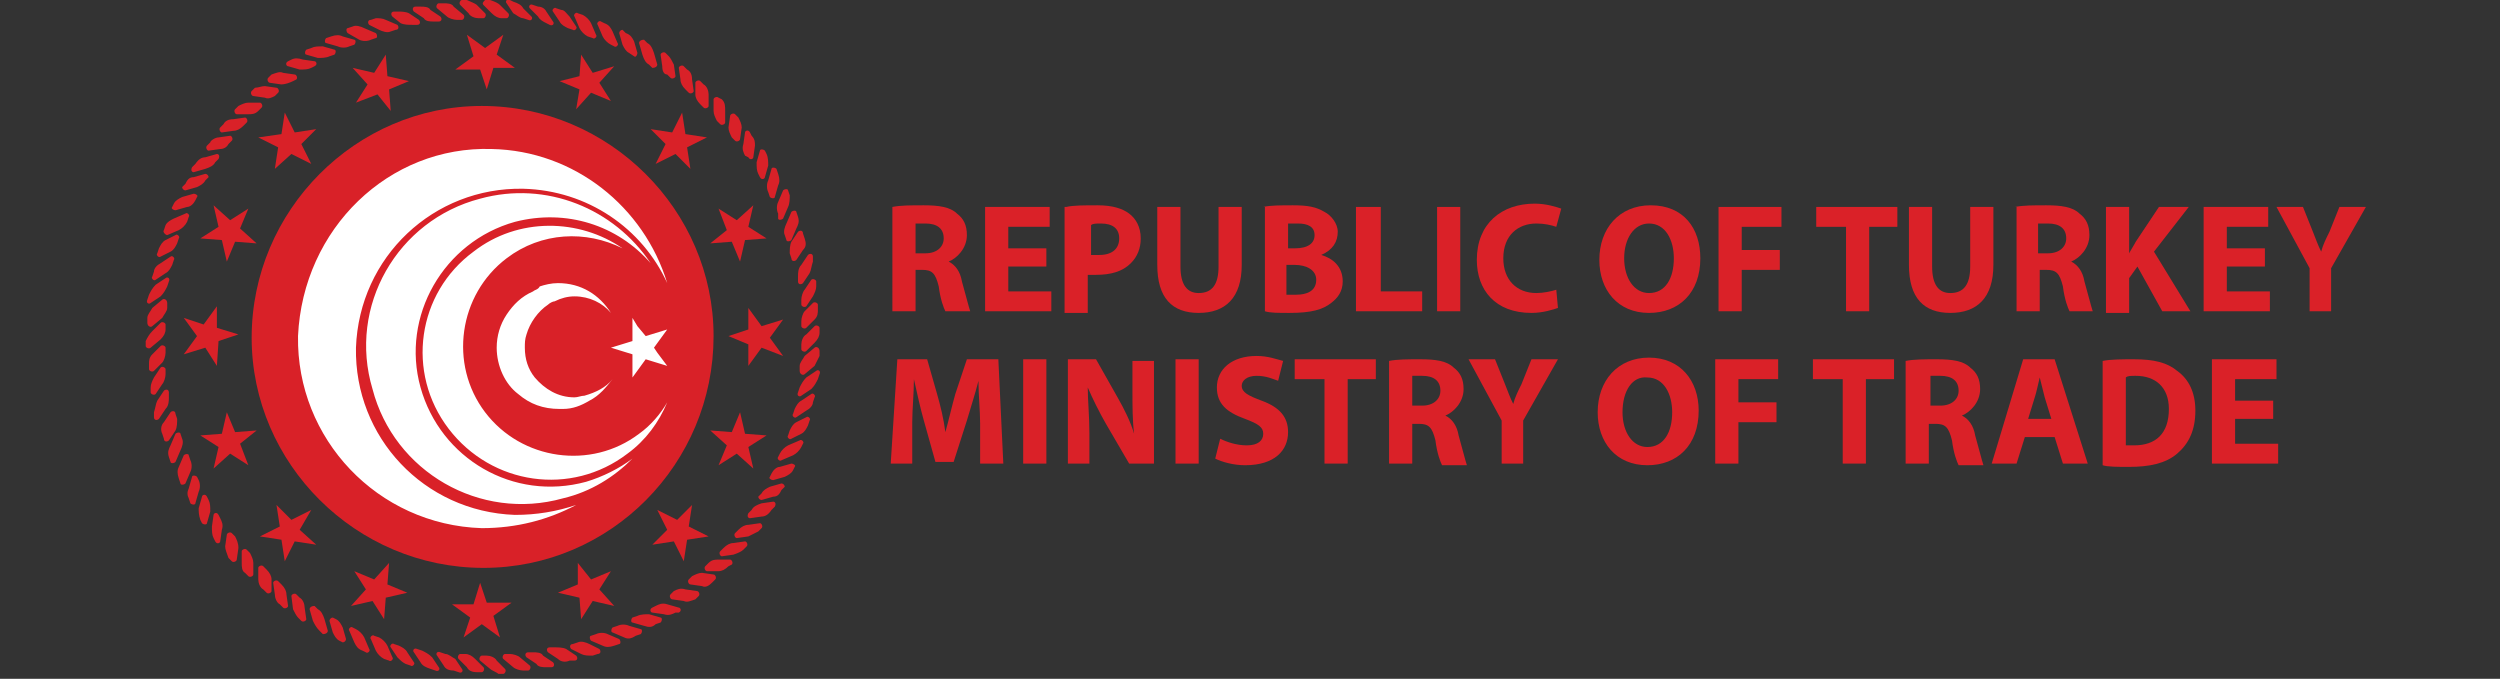 <?xml version="1.0" encoding="utf-8"?>
<!-- Generator: Adobe Illustrator 25.4.1, SVG Export Plug-In . SVG Version: 6.00 Build 0)  -->
<svg version="1.1" id="katman_1" xmlns="http://www.w3.org/2000/svg" xmlns:xlink="http://www.w3.org/1999/xlink" x="0px" y="0px"
	 viewBox="0 0 151 41" style="enable-background:new 0 0 151 41;" xml:space="preserve">
<rect x="0" y="0" width="151" height="41" fill="#333333" stroke="none"/>
<style type="text/css">
	.st0{fill:#DA2128;}
	.st1{fill:#D92128;}
	.st2{fill-rule:evenodd;clip-rule:evenodd;fill:#D92128;}
	.st3{fill-rule:evenodd;clip-rule:evenodd;fill:#FFFFFF;}
</style>
<g>
	<g>
		<path class="st0" d="M53.9,12.5c0.5-0.1,1.1-0.1,1.9-0.1c0.9,0,1.6,0.1,2,0.5c0.4,0.3,0.6,0.7,0.6,1.3c0,0.8-0.6,1.4-1.1,1.6v0
			c0.4,0.2,0.7,0.6,0.8,1.2c0.2,0.7,0.4,1.5,0.5,1.8h-1.5c-0.1-0.2-0.3-0.7-0.4-1.5c-0.2-0.8-0.4-1-1-1h-0.4v2.5h-1.4V12.5z
			 M55.3,15.3h0.6c0.7,0,1.1-0.4,1.1-0.9c0-0.6-0.4-0.9-1.1-0.9c-0.3,0-0.5,0-0.6,0V15.3z"/>
		<path class="st0" d="M63.2,16.1h-2.3v1.5h2.6v1.2h-4v-6.3h3.9v1.2h-2.5V15h2.3V16.1z"/>
		<path class="st0" d="M64.4,12.5c0.4-0.1,1.1-0.1,1.9-0.1c0.9,0,1.5,0.2,1.9,0.5c0.4,0.3,0.7,0.8,0.7,1.5c0,0.6-0.2,1.1-0.6,1.5
			c-0.5,0.5-1.2,0.7-2.1,0.7c-0.2,0-0.4,0-0.5,0v2.3h-1.4V12.5z M65.9,15.4c0.1,0,0.3,0,0.5,0c0.8,0,1.2-0.4,1.2-1
			c0-0.6-0.4-0.9-1.1-0.9c-0.3,0-0.5,0-0.6,0.1V15.4z"/>
		<path class="st0" d="M71.3,12.5v3.6c0,1.1,0.4,1.6,1.1,1.6c0.8,0,1.2-0.5,1.2-1.6v-3.6h1.4V16c0,2-1,2.9-2.6,2.9
			c-1.6,0-2.5-0.9-2.5-2.9v-3.5H71.3z"/>
		<path class="st0" d="M76.3,12.5c0.4-0.1,1.1-0.1,1.8-0.1c0.9,0,1.4,0.1,1.9,0.4c0.4,0.2,0.8,0.7,0.8,1.2c0,0.6-0.3,1.1-1,1.4v0
			c0.7,0.2,1.3,0.7,1.3,1.6c0,0.6-0.3,1-0.7,1.3c-0.5,0.4-1.2,0.6-2.5,0.6c-0.7,0-1.2,0-1.5-0.1V12.5z M77.7,15h0.5
			c0.8,0,1.2-0.3,1.2-0.8c0-0.5-0.4-0.7-1-0.7c-0.3,0-0.5,0-0.6,0V15z M77.7,17.8c0.1,0,0.3,0,0.6,0c0.6,0,1.2-0.2,1.2-0.9
			c0-0.6-0.6-0.9-1.3-0.9h-0.5V17.8z"/>
		<path class="st0" d="M82,12.5h1.4v5.1h2.5v1.2h-4V12.5z"/>
		<path class="st0" d="M88.2,12.5v6.3h-1.4v-6.3H88.2z"/>
		<path class="st0" d="M94.1,18.6c-0.3,0.1-0.9,0.3-1.6,0.3c-2.2,0-3.3-1.4-3.3-3.2c0-2.2,1.5-3.4,3.5-3.4c0.7,0,1.3,0.2,1.6,0.3
			l-0.3,1.1c-0.3-0.1-0.7-0.2-1.2-0.2c-1.1,0-2,0.7-2,2.1c0,1.3,0.8,2.1,2,2.1c0.4,0,0.9-0.1,1.2-0.2L94.1,18.6z"/>
		<path class="st0" d="M102.7,15.6c0,2.1-1.3,3.3-3.1,3.3c-1.9,0-3-1.4-3-3.2c0-1.9,1.2-3.3,3.1-3.3
			C101.7,12.4,102.7,13.8,102.7,15.6z M98.1,15.6c0,1.2,0.6,2.1,1.5,2.1c1,0,1.5-0.9,1.5-2.1c0-1.1-0.5-2.1-1.5-2.1
			C98.7,13.5,98.1,14.4,98.1,15.6z"/>
		<path class="st0" d="M103.7,12.5h3.9v1.2h-2.4v1.4h2.3v1.2h-2.3v2.5h-1.4V12.5z"/>
		<path class="st0" d="M111.4,13.7h-1.7v-1.2h4.9v1.2h-1.7v5.1h-1.4V13.7z"/>
		<path class="st0" d="M116.7,12.5v3.6c0,1.1,0.4,1.6,1.1,1.6c0.8,0,1.2-0.5,1.2-1.6v-3.6h1.4V16c0,2-1,2.9-2.6,2.9
			c-1.6,0-2.5-0.9-2.5-2.9v-3.5H116.7z"/>
		<path class="st0" d="M121.7,12.5c0.5-0.1,1.1-0.1,1.9-0.1c0.9,0,1.6,0.1,2,0.5c0.4,0.3,0.6,0.7,0.6,1.3c0,0.8-0.6,1.4-1.1,1.6v0
			c0.4,0.2,0.7,0.6,0.8,1.2c0.2,0.7,0.4,1.5,0.5,1.8H125c-0.1-0.2-0.3-0.7-0.4-1.5c-0.2-0.8-0.4-1-1-1h-0.4v2.5h-1.4V12.5z
			 M123.1,15.3h0.6c0.7,0,1.1-0.4,1.1-0.9c0-0.6-0.4-0.9-1.1-0.9c-0.3,0-0.5,0-0.6,0V15.3z"/>
		<path class="st0" d="M127.2,12.5h1.4v2.8h0c0.1-0.2,0.3-0.5,0.4-0.7l1.4-2.1h1.8l-2.1,2.7l2.2,3.6h-1.7l-1.5-2.7l-0.5,0.7v2.1
			h-1.4V12.5z"/>
		<path class="st0" d="M136.8,16.1h-2.3v1.5h2.6v1.2h-4v-6.3h3.9v1.2h-2.5V15h2.3V16.1z"/>
		<path class="st0" d="M139.5,18.8v-2.6l-2-3.7h1.6l0.6,1.5c0.2,0.5,0.3,0.8,0.5,1.2h0c0.1-0.4,0.3-0.8,0.5-1.2l0.6-1.5h1.6
			l-2.1,3.7v2.6H139.5z"/>
		<path class="st0" d="M59.2,25.6c0-0.8-0.1-1.7-0.1-2.6h0c-0.2,0.8-0.5,1.7-0.7,2.4l-0.8,2.5h-1.1l-0.7-2.5
			c-0.2-0.7-0.4-1.6-0.6-2.5h0c0,0.9-0.1,1.8-0.1,2.6L55.1,28h-1.3l0.4-6.3H56l0.6,2.1c0.2,0.7,0.4,1.5,0.5,2.3h0
			c0.2-0.7,0.4-1.6,0.6-2.3l0.7-2.1h1.9l0.3,6.3h-1.4L59.2,25.6z"/>
		<path class="st0" d="M63.2,21.7V28h-1.4v-6.3H63.2z"/>
		<path class="st0" d="M64.5,28v-6.3h1.7l1.3,2.3c0.4,0.7,0.8,1.5,1,2.2h0c-0.1-0.8-0.1-1.7-0.1-2.6v-1.8h1.3V28h-1.5l-1.4-2.4
			c-0.4-0.7-0.8-1.5-1.1-2.2l0,0c0,0.8,0.1,1.7,0.1,2.8V28H64.5z"/>
		<path class="st0" d="M72.4,21.7V28H71v-6.3H72.4z"/>
		<path class="st0" d="M73.7,26.5c0.4,0.2,1,0.4,1.6,0.4c0.7,0,1-0.3,1-0.7c0-0.4-0.3-0.6-1.1-0.9c-1.1-0.4-1.7-0.9-1.7-1.9
			c0-1.1,0.9-1.9,2.4-1.9c0.7,0,1.2,0.2,1.6,0.3L77.2,23c-0.3-0.1-0.7-0.3-1.3-0.3s-0.9,0.3-0.9,0.6c0,0.4,0.4,0.6,1.2,0.9
			c1.1,0.4,1.6,1,1.6,1.9c0,1.1-0.8,2-2.6,2c-0.7,0-1.4-0.2-1.8-0.4L73.7,26.5z"/>
		<path class="st0" d="M79.9,22.9h-1.7v-1.2h4.9v1.2h-1.7V28h-1.4V22.9z"/>
		<path class="st0" d="M83.9,21.8c0.5-0.1,1.1-0.1,1.9-0.1c0.9,0,1.6,0.1,2,0.5c0.4,0.3,0.6,0.7,0.6,1.3c0,0.8-0.6,1.4-1.1,1.6v0
			c0.4,0.2,0.7,0.6,0.8,1.2c0.2,0.7,0.4,1.5,0.5,1.8h-1.5c-0.1-0.2-0.3-0.7-0.4-1.5c-0.2-0.8-0.4-1-1-1h-0.4V28h-1.4V21.8z
			 M85.3,24.5h0.6c0.7,0,1.1-0.4,1.1-0.9c0-0.6-0.4-0.9-1.1-0.9c-0.3,0-0.5,0-0.6,0V24.5z"/>
		<path class="st0" d="M90.7,28v-2.6l-2-3.7h1.6l0.6,1.5c0.2,0.5,0.3,0.8,0.5,1.2h0c0.1-0.4,0.3-0.8,0.5-1.2l0.6-1.5h1.6l-2.1,3.7
			V28H90.7z"/>
		<path class="st0" d="M102.6,24.8c0,2.1-1.3,3.3-3.1,3.3c-1.9,0-3-1.4-3-3.2c0-1.9,1.2-3.3,3.1-3.3C101.5,21.6,102.6,23,102.6,24.8
			z M98,24.9c0,1.2,0.6,2.1,1.5,2.1c1,0,1.5-0.9,1.5-2.1c0-1.1-0.5-2.1-1.5-2.1C98.6,22.7,98,23.6,98,24.9z"/>
		<path class="st0" d="M103.5,21.7h3.9v1.2H105v1.4h2.3v1.2H105V28h-1.4V21.7z"/>
		<path class="st0" d="M111.2,22.9h-1.7v-1.2h4.9v1.2h-1.7V28h-1.4V22.9z"/>
		<path class="st0" d="M115.1,21.8c0.5-0.1,1.1-0.1,1.9-0.1c0.9,0,1.6,0.1,2,0.5c0.4,0.3,0.6,0.7,0.6,1.3c0,0.8-0.6,1.4-1.1,1.6v0
			c0.4,0.2,0.7,0.6,0.8,1.2c0.2,0.7,0.4,1.5,0.5,1.8h-1.5c-0.1-0.2-0.3-0.7-0.4-1.5c-0.2-0.8-0.4-1-1-1h-0.4V28h-1.4V21.8z
			 M116.6,24.5h0.6c0.7,0,1.1-0.4,1.1-0.9c0-0.6-0.4-0.9-1.1-0.9c-0.3,0-0.5,0-0.6,0V24.5z"/>
		<path class="st0" d="M122.3,26.4l-0.5,1.6h-1.5l1.9-6.3h1.9l2,6.3h-1.5l-0.5-1.6H122.3z M123.9,25.3l-0.4-1.3
			c-0.1-0.4-0.2-0.8-0.3-1.2h0c-0.1,0.4-0.2,0.9-0.3,1.2l-0.4,1.3H123.9z"/>
		<path class="st0" d="M127,21.8c0.5-0.1,1.2-0.1,1.9-0.1c1.2,0,2,0.2,2.6,0.7c0.7,0.5,1.1,1.3,1.1,2.4c0,1.2-0.4,2-1.1,2.6
			c-0.7,0.6-1.7,0.8-2.9,0.8c-0.7,0-1.3,0-1.6-0.1V21.8z M128.4,26.9c0.1,0,0.3,0,0.5,0c1.3,0,2.1-0.7,2.1-2.2c0-1.3-0.8-2-2-2
			c-0.3,0-0.5,0-0.6,0.1V26.9z"/>
		<path class="st0" d="M137.3,25.3h-2.3v1.5h2.6V28h-4v-6.3h3.9v1.2h-2.5v1.3h2.3V25.3z"/>
	</g>
	<g>
		<path class="st1" d="M27.4,0.4L28,0.9c0.1,0.1,0,0.3-0.1,0.3l-0.3,0c-0.2,0-0.5-0.1-0.6-0.2l-0.6-0.5c-0.1-0.1,0-0.3,0.1-0.3
			l0.3,0C27,0.2,27.3,0.2,27.4,0.4 M26,0.6L26.6,1c0.1,0.1,0.1,0.3-0.1,0.3l-0.3,0c-0.2,0-0.5,0-0.6-0.2L25,0.7
			c-0.1-0.1-0.1-0.3,0.1-0.3l0.3,0C25.6,0.4,25.9,0.4,26,0.6z M24.7,0.8l0.6,0.4c0.1,0.1,0.1,0.3-0.1,0.3l-0.3,0
			c-0.2,0-0.5,0-0.7-0.1L23.7,1c-0.1-0.1-0.1-0.3,0.1-0.3l0.3,0C24.2,0.7,24.5,0.7,24.7,0.8z M23.3,1.2L24,1.5
			c0.1,0.1,0.1,0.3-0.1,0.3l-0.3,0.1c-0.2,0.1-0.5,0-0.7-0.1l-0.6-0.3c-0.1-0.1-0.1-0.3,0.1-0.3l0.3-0.1C22.9,1.1,23.1,1.1,23.3,1.2
			z M22,1.7L22.7,2c0.1,0.1,0.1,0.3,0,0.3l-0.3,0.1c-0.2,0.1-0.5,0.1-0.7,0L21,2c-0.1-0.1-0.1-0.3,0-0.3l0.3-0.1
			C21.5,1.5,21.8,1.6,22,1.7z M20.7,2.2l0.7,0.2c0.1,0,0.1,0.2,0,0.3l-0.3,0.1c-0.2,0.1-0.5,0.1-0.7,0l-0.7-0.2
			c-0.1,0-0.1-0.2,0-0.3L20,2.2C20.3,2.1,20.5,2.1,20.7,2.2z M19.5,2.8L20.2,3c0.1,0,0.1,0.2,0,0.3l-0.3,0.1
			c-0.2,0.1-0.5,0.1-0.7,0.1l-0.7-0.2c-0.1,0-0.1-0.2,0-0.3l0.3-0.1C19,2.8,19.2,2.8,19.5,2.8z M18.3,3.6L19,3.7
			c0.1,0,0.2,0.2,0,0.3l-0.2,0.1c-0.2,0.1-0.4,0.1-0.7,0.1l-0.7-0.2c-0.1,0-0.2-0.2,0-0.3l0.2-0.1C17.8,3.5,18,3.5,18.3,3.6z
			 M17.1,4.4l0.7,0.1c0.1,0,0.2,0.2,0.1,0.3l-0.2,0.1C17.5,5,17.2,5.1,17,5.1L16.3,5c-0.1,0-0.2-0.2-0.1-0.3l0.2-0.2
			C16.7,4.4,16.9,4.3,17.1,4.4z M16,5.2l0.7,0.1c0.1,0,0.2,0.2,0.1,0.3l-0.2,0.2C16.4,5.9,16.2,6,16,5.9l-0.7-0.1
			c-0.1,0-0.2-0.2-0.1-0.3l0.2-0.2C15.6,5.3,15.8,5.2,16,5.2z M15,6.2l0.7,0c0.1,0,0.2,0.2,0.1,0.3l-0.2,0.2
			c-0.2,0.2-0.4,0.2-0.6,0.2h-0.7c-0.1,0-0.2-0.2-0.1-0.3l0.2-0.2C14.6,6.3,14.8,6.2,15,6.2z M14.1,7.2l0.7-0.1
			c0.1,0,0.2,0.2,0.1,0.3l-0.2,0.2c-0.2,0.2-0.4,0.3-0.6,0.3L13.4,8c-0.1,0-0.2-0.2-0.1-0.3l0.2-0.2C13.6,7.3,13.8,7.2,14.1,7.2z
			 M13.2,8.3l0.7-0.1c0.1,0,0.2,0.2,0.1,0.3l-0.2,0.2C13.7,8.9,13.5,9,13.3,9l-0.7,0.1c-0.1,0-0.2-0.2-0.1-0.3l0.2-0.2
			C12.7,8.5,13,8.3,13.2,8.3z M12.4,9.5l0.7-0.2c0.1,0,0.2,0.1,0.1,0.3l-0.2,0.2c-0.1,0.2-0.3,0.3-0.6,0.4l-0.7,0.2
			c-0.1,0-0.2-0.1-0.1-0.3l0.2-0.2C12,9.6,12.2,9.5,12.4,9.5z M11.7,10.7l0.7-0.2c0.1,0,0.2,0.1,0.2,0.2l-0.2,0.2
			c-0.1,0.2-0.3,0.3-0.5,0.4l-0.7,0.2c-0.1,0-0.2-0.1-0.2-0.2l0.2-0.2C11.3,10.9,11.4,10.7,11.7,10.7z M11,11.9l0.7-0.2
			c0.1,0,0.3,0.1,0.2,0.2l-0.1,0.2c-0.1,0.2-0.3,0.4-0.5,0.4l-0.7,0.2c-0.1,0-0.3-0.1-0.2-0.2l0.1-0.2C10.6,12.1,10.8,12,11,11.9z
			 M10.5,13.2l0.7-0.3c0.1-0.1,0.3,0.1,0.2,0.2l-0.1,0.3c-0.1,0.2-0.3,0.4-0.5,0.5l-0.7,0.3C10,14.2,9.8,14,9.9,13.9l0.1-0.3
			C10.1,13.4,10.3,13.3,10.5,13.2z M10,14.5l0.6-0.3c0.1-0.1,0.3,0.1,0.2,0.2l-0.1,0.3c-0.1,0.2-0.2,0.4-0.4,0.5l-0.6,0.3
			c-0.1,0.1-0.3-0.1-0.2-0.2L9.6,15C9.7,14.8,9.8,14.6,10,14.5z M9.7,15.9l0.6-0.4c0.1-0.1,0.3,0.1,0.2,0.2l-0.1,0.3
			c-0.1,0.2-0.2,0.4-0.4,0.5l-0.6,0.4c-0.1,0.1-0.3-0.1-0.2-0.2l0.1-0.3C9.3,16.2,9.5,16,9.7,15.9z M9.4,17.2l0.6-0.4
			c0.1-0.1,0.3,0,0.2,0.2l-0.1,0.3c-0.1,0.2-0.2,0.4-0.4,0.6l-0.6,0.4c-0.1,0.1-0.3,0-0.2-0.2L9,17.8C9.1,17.6,9.2,17.4,9.4,17.2z
			 M9.2,18.6l0.6-0.5c0.1-0.1,0.3,0,0.3,0.2l0,0.3c0,0.2-0.2,0.4-0.3,0.6l-0.6,0.5c-0.1,0.1-0.3,0-0.3-0.2l0-0.3
			C8.9,19,9.1,18.8,9.2,18.6z M9.2,20l0.5-0.5c0.1-0.1,0.3,0,0.3,0.1l0,0.3c0,0.2-0.1,0.4-0.3,0.6L9.1,21c-0.1,0.1-0.3,0-0.3-0.1
			l0-0.3C8.9,20.4,9,20.2,9.2,20z M9.2,21.4l0.5-0.5c0.1-0.1,0.3,0,0.3,0.1l0,0.3c0,0.2-0.1,0.5-0.2,0.6l-0.5,0.5
			c-0.1,0.1-0.3,0-0.3-0.1l0-0.3C9,21.8,9,21.6,9.2,21.4z M9.3,22.8l0.4-0.6c0.1-0.1,0.3,0,0.3,0.1l0,0.3c0,0.2-0.1,0.5-0.2,0.6
			l-0.4,0.6c-0.1,0.1-0.3,0-0.3-0.1l0-0.3C9.1,23.2,9.2,23,9.3,22.8z M9.5,24.2l0.4-0.6c0.1-0.1,0.3-0.1,0.3,0.1l0,0.3
			c0,0.2,0,0.5-0.2,0.7l-0.4,0.6c-0.1,0.1-0.3,0.1-0.3-0.1l0-0.3C9.4,24.6,9.4,24.4,9.5,24.2z M9.9,25.5l0.4-0.6
			c0.1-0.1,0.3-0.1,0.3,0.1l0.1,0.3c0,0.2,0,0.5-0.1,0.7l-0.4,0.6c-0.1,0.1-0.3,0.1-0.3-0.1l-0.1-0.3C9.7,26,9.7,25.7,9.9,25.5z
			 M10.3,26.9l0.3-0.7c0.1-0.1,0.3-0.1,0.3,0l0.1,0.3c0.1,0.2,0,0.5-0.1,0.7l-0.3,0.7c-0.1,0.1-0.3,0.1-0.3,0l-0.1-0.3
			C10.1,27.3,10.2,27.1,10.3,26.9z M10.8,28.2l0.3-0.7c0.1-0.1,0.3-0.1,0.3,0l0.1,0.3c0.1,0.2,0.1,0.5,0,0.7l-0.3,0.7
			c-0.1,0.1-0.3,0.1-0.3,0l-0.1-0.3C10.7,28.6,10.7,28.4,10.8,28.2z M11.4,29.5l0.2-0.7c0-0.1,0.2-0.1,0.3,0L12,29
			c0.1,0.2,0.1,0.5,0,0.7l-0.2,0.7c0,0.1-0.2,0.1-0.3,0l-0.1-0.3C11.3,29.9,11.3,29.7,11.4,29.5z M12,30.7l0.2-0.7
			c0-0.1,0.2-0.2,0.3,0l0.1,0.2c0.1,0.2,0.1,0.4,0.1,0.7l-0.2,0.7c0,0.1-0.2,0.1-0.3,0l-0.1-0.2C12,31.1,12,30.9,12,30.7z
			 M12.8,31.8l0.1-0.7c0-0.1,0.2-0.2,0.3,0l0.1,0.2c0.1,0.2,0.2,0.4,0.1,0.7l-0.1,0.7c0,0.1-0.2,0.2-0.3,0l-0.1-0.2
			C12.8,32.3,12.8,32.1,12.8,31.8z M13.6,33l0.1-0.7c0-0.1,0.2-0.2,0.3-0.1l0.2,0.2c0.1,0.2,0.2,0.4,0.2,0.7l-0.1,0.7
			c0,0.1-0.2,0.2-0.3,0.1l-0.2-0.2C13.7,33.4,13.6,33.2,13.6,33z M14.6,34l0-0.7c0-0.1,0.2-0.2,0.3-0.1l0.2,0.2
			c0.1,0.2,0.2,0.4,0.2,0.6l0,0.7c0,0.1-0.2,0.2-0.3,0.1l-0.2-0.2C14.6,34.5,14.6,34.2,14.6,34z M15.6,35l0-0.7
			c0-0.1,0.2-0.2,0.3-0.1l0.2,0.2c0.2,0.2,0.3,0.4,0.3,0.6l0,0.7c0,0.1-0.2,0.2-0.3,0.1l-0.2-0.2C15.7,35.5,15.6,35.2,15.6,35z
			 M16.6,35.9l-0.1-0.7c0-0.1,0.2-0.2,0.3-0.1l0.2,0.2c0.2,0.2,0.3,0.4,0.3,0.6l0.1,0.7c0,0.1-0.2,0.2-0.3,0.1l-0.2-0.2
			C16.7,36.4,16.6,36.1,16.6,35.9z M17.7,36.8L17.6,36c0-0.1,0.2-0.2,0.3-0.1l0.2,0.2c0.2,0.1,0.3,0.4,0.3,0.6l0.1,0.7
			c0,0.1-0.2,0.2-0.3,0.1l-0.2-0.2C17.9,37.2,17.8,37,17.7,36.8z M18.9,37.5l-0.2-0.7c0-0.1,0.1-0.2,0.3-0.2l0.2,0.2
			c0.2,0.1,0.3,0.3,0.4,0.6l0.2,0.7c0,0.1-0.1,0.2-0.3,0.2l-0.2-0.2C19.1,37.9,19,37.7,18.9,37.5z M20.1,38.2l-0.2-0.7
			c0-0.1,0.1-0.2,0.2-0.2l0.2,0.1c0.2,0.1,0.3,0.3,0.4,0.5l0.2,0.7c0,0.1-0.1,0.2-0.2,0.2l-0.2-0.1C20.3,38.6,20.2,38.4,20.1,38.2z
			 M21.4,38.8l-0.3-0.7c-0.1-0.1,0.1-0.3,0.2-0.2l0.2,0.1c0.2,0.1,0.4,0.3,0.5,0.5l0.3,0.7c0.1,0.1-0.1,0.3-0.2,0.2l-0.2-0.1
			C21.6,39.2,21.5,39,21.4,38.8z M22.7,39.3l-0.3-0.7c-0.1-0.1,0.1-0.3,0.2-0.2l0.3,0.1c0.2,0.1,0.4,0.3,0.5,0.5l0.3,0.7
			c0.1,0.1-0.1,0.3-0.2,0.2l-0.3-0.1C23,39.7,22.8,39.5,22.7,39.3z M24,39.7l-0.4-0.6c-0.1-0.1,0.1-0.3,0.2-0.2l0.3,0.1
			c0.2,0.1,0.4,0.2,0.5,0.4L25,40c0.1,0.1-0.1,0.3-0.2,0.2l-0.3-0.1C24.3,40,24.2,39.9,24,39.7z M25.4,40L25,39.4
			c-0.1-0.1,0-0.3,0.2-0.2l0.3,0.1c0.2,0.1,0.4,0.2,0.6,0.4l0.4,0.6c0.1,0.1,0,0.3-0.2,0.2l-0.3-0.1C25.7,40.3,25.5,40.2,25.4,40z
			 M26.8,40.2l-0.4-0.6c-0.1-0.1,0-0.3,0.2-0.2l0.3,0.1c0.2,0,0.4,0.2,0.6,0.3l0.4,0.6c0.1,0.1,0,0.3-0.2,0.2l-0.3-0.1
			C27.1,40.5,26.9,40.4,26.8,40.2z M28.2,40.3l-0.5-0.5c-0.1-0.1,0-0.3,0.1-0.3l0.3,0c0.2,0,0.4,0.1,0.6,0.3l0.5,0.5
			c0.1,0.1,0,0.3-0.1,0.3l-0.3,0C28.5,40.6,28.3,40.5,28.2,40.3z M29.6,40.4L29,39.9c-0.1-0.1,0-0.3,0.1-0.3l0.3,0
			c0.2,0,0.5,0.1,0.6,0.3l0.5,0.5c0.1,0.1,0,0.3-0.1,0.3l-0.3,0C30,40.6,29.7,40.5,29.6,40.4z M31,40.3l-0.6-0.5
			c-0.1-0.1,0-0.3,0.1-0.3l0.3,0c0.2,0,0.5,0.1,0.6,0.2l0.6,0.5c0.1,0.1,0,0.3-0.1,0.3l-0.3,0C31.4,40.5,31.1,40.4,31,40.3z
			 M32.4,40.1l-0.6-0.4c-0.1-0.1-0.1-0.3,0.1-0.3l0.3,0c0.2,0,0.5,0,0.6,0.2l0.6,0.4c0.1,0.1,0.1,0.3-0.1,0.3l-0.3,0
			C32.8,40.3,32.5,40.3,32.4,40.1z M33.7,39.8l-0.6-0.4c-0.1-0.1-0.1-0.3,0.1-0.3l0.3,0c0.2,0,0.5,0,0.7,0.1l0.6,0.4
			c0.1,0.1,0.1,0.3-0.1,0.3l-0.3,0C34.2,40,33.9,40,33.7,39.8z M35.1,39.5l-0.6-0.3c-0.1-0.1-0.1-0.3,0.1-0.3l0.3-0.1
			c0.2-0.1,0.5,0,0.7,0.1l0.6,0.3c0.1,0.1,0.1,0.3-0.1,0.3l-0.3,0.1C35.5,39.6,35.3,39.6,35.1,39.5z M36.4,39l-0.7-0.3
			c-0.1-0.1-0.1-0.3,0-0.3l0.3-0.1c0.2-0.1,0.5-0.1,0.7,0l0.7,0.3c0.1,0.1,0.1,0.3,0,0.3l-0.3,0.1C36.8,39.1,36.6,39.1,36.4,39z
			 M37.7,38.5L37,38.2c-0.1,0-0.1-0.2,0-0.3l0.3-0.1c0.2-0.1,0.5-0.1,0.7,0l0.7,0.2c0.1,0,0.1,0.2,0,0.3l-0.3,0.1
			C38.1,38.6,37.9,38.6,37.7,38.5z M38.9,37.8l-0.7-0.2c-0.1,0-0.1-0.2,0-0.3l0.3-0.1c0.2-0.1,0.5-0.1,0.7-0.1l0.7,0.2
			c0.1,0,0.1,0.2,0,0.3l-0.3,0.1C39.4,37.9,39.2,37.9,38.9,37.8z M40.1,37.1L39.4,37c-0.1,0-0.2-0.2,0-0.3l0.2-0.1
			c0.2-0.1,0.4-0.2,0.7-0.1l0.7,0.2c0.1,0,0.2,0.2,0,0.3L40.8,37C40.6,37.1,40.4,37.2,40.1,37.1z M41.3,36.3l-0.7-0.1
			c-0.1,0-0.2-0.2-0.1-0.3l0.2-0.2c0.2-0.1,0.4-0.2,0.7-0.1l0.7,0.1c0.1,0,0.2,0.2,0.1,0.3l-0.2,0.2C41.7,36.3,41.5,36.4,41.3,36.3z
			 M42.4,35.4l-0.7-0.1c-0.1,0-0.2-0.2-0.1-0.3l0.2-0.2c0.2-0.1,0.4-0.2,0.6-0.2l0.7,0.1c0.1,0,0.2,0.2,0.1,0.3L43,35.2
			C42.8,35.4,42.6,35.5,42.4,35.4z M43.4,34.5l-0.7,0c-0.1,0-0.2-0.2-0.1-0.3l0.2-0.2c0.2-0.2,0.4-0.2,0.6-0.2h0.7
			c0.1,0,0.2,0.2,0.1,0.3L44,34.2C43.8,34.4,43.6,34.5,43.4,34.5z M44.3,33.5l-0.7,0.1c-0.1,0-0.2-0.2-0.1-0.3l0.2-0.2
			c0.2-0.2,0.4-0.3,0.6-0.3l0.7-0.1c0.1,0,0.2,0.2,0.1,0.3l-0.2,0.2C44.8,33.3,44.6,33.4,44.3,33.5z M45.2,32.4l-0.7,0.1
			c-0.1,0-0.2-0.2-0.1-0.3l0.2-0.2c0.2-0.2,0.4-0.3,0.6-0.3l0.7-0.1c0.1,0,0.2,0.2,0.1,0.3l-0.2,0.2C45.6,32.2,45.4,32.3,45.2,32.4z
			 M46,31.2l-0.7,0.1c-0.1,0-0.2-0.1-0.1-0.3l0.2-0.2c0.1-0.2,0.3-0.3,0.6-0.4l0.7-0.1c0.1,0,0.2,0.1,0.1,0.3l-0.2,0.2
			C46.4,31.1,46.2,31.2,46,31.2z M46.7,30L46,30.2c-0.1,0-0.2-0.1-0.2-0.2l0.2-0.2c0.1-0.2,0.3-0.3,0.5-0.4l0.7-0.2
			c0.1,0,0.2,0.1,0.2,0.2l-0.2,0.2C47.1,29.8,47,30,46.7,30z M47.4,28.8L46.7,29c-0.1,0-0.3-0.1-0.2-0.2l0.1-0.2
			c0.1-0.2,0.3-0.4,0.5-0.4l0.7-0.2c0.1,0,0.3,0.1,0.2,0.2l-0.1,0.2C47.8,28.6,47.6,28.7,47.4,28.8z M47.9,27.5l-0.7,0.3
			c-0.1,0.1-0.3-0.1-0.2-0.2l0.1-0.2c0.1-0.2,0.3-0.4,0.5-0.5l0.7-0.3c0.1-0.1,0.3,0.1,0.2,0.2L48.4,27
			C48.3,27.2,48.1,27.4,47.9,27.5z M48.4,26.2l-0.6,0.3c-0.1,0.1-0.3-0.1-0.2-0.2l0.1-0.3c0.1-0.2,0.2-0.4,0.4-0.5l0.6-0.3
			c0.1-0.1,0.3,0.1,0.2,0.2l-0.1,0.3C48.7,25.9,48.6,26.1,48.4,26.2z M48.7,24.8l-0.6,0.4c-0.1,0.1-0.3-0.1-0.2-0.2l0.1-0.3
			c0.1-0.2,0.2-0.4,0.4-0.5l0.6-0.4c0.1-0.1,0.3,0.1,0.2,0.2l-0.1,0.3C49.1,24.5,48.9,24.7,48.7,24.8z M49,23.5l-0.6,0.4
			c-0.1,0.1-0.3,0-0.2-0.2l0.1-0.3c0.1-0.2,0.2-0.4,0.4-0.6l0.6-0.4c0.1-0.1,0.3,0,0.2,0.2l-0.1,0.3C49.3,23.1,49.2,23.3,49,23.5z
			 M49.2,22.1l-0.6,0.5c-0.1,0.1-0.3,0-0.3-0.2l0-0.3c0-0.2,0.2-0.4,0.3-0.6l0.6-0.5c0.1-0.1,0.3,0,0.3,0.2l0,0.3
			C49.4,21.7,49.3,21.9,49.2,22.1z M49.2,20.7l-0.5,0.5c-0.1,0.1-0.3,0-0.3-0.1l0-0.3c0-0.2,0.1-0.5,0.3-0.6l0.5-0.5
			c0.1-0.1,0.3,0,0.3,0.1v0l0,0l0,0.3C49.5,20.3,49.4,20.5,49.2,20.7z M49.2,19.3l-0.5,0.5c-0.1,0.1-0.3,0-0.3-0.1l0-0.3
			c0-0.2,0.1-0.5,0.2-0.6l0.5-0.5c0.1-0.1,0.3,0,0.3,0.1l0,0.3C49.4,18.9,49.4,19.1,49.2,19.3z M49.1,17.9l-0.4,0.6
			c-0.1,0.1-0.3,0-0.3-0.1l0-0.3c0-0.2,0.1-0.5,0.2-0.6l0.4-0.6c0.1-0.1,0.3,0,0.3,0.1l0,0.3C49.3,17.5,49.2,17.7,49.1,17.9z
			 M48.9,16.5l-0.4,0.6c-0.1,0.1-0.3,0.1-0.3-0.1l0-0.3c0-0.2,0-0.5,0.2-0.7l0.4-0.6c0.1-0.1,0.3-0.1,0.3,0.1l0,0.3
			C49,16.1,49,16.3,48.9,16.5z M48.5,15.1l-0.4,0.6c-0.1,0.1-0.3,0.1-0.3-0.1l-0.1-0.3c0-0.2,0-0.5,0.1-0.7l0.4-0.6
			c0.1-0.1,0.3-0.1,0.3,0.1l0.1,0.3C48.7,14.7,48.7,14.9,48.5,15.1z M48.1,13.8l-0.3,0.7c-0.1,0.1-0.3,0.1-0.3,0l-0.1-0.3
			c-0.1-0.2,0-0.5,0.1-0.7l0.3-0.7c0.1-0.1,0.3-0.1,0.3,0l0.1,0.3C48.3,13.4,48.2,13.6,48.1,13.8z M47.6,12.5l-0.3,0.7
			c-0.1,0.1-0.3,0.1-0.3,0L47,12.9c-0.1-0.2-0.1-0.5,0-0.7l0.3-0.7c0.1-0.1,0.3-0.1,0.3,0l0.1,0.3C47.7,12,47.7,12.3,47.6,12.5z
			 M47,11.2l-0.2,0.7c0,0.1-0.2,0.1-0.3,0l-0.1-0.3c-0.1-0.2-0.1-0.5,0-0.7l0.2-0.7c0-0.1,0.2-0.1,0.3,0l0.1,0.3
			C47.1,10.8,47.1,11,47,11.2z M46.4,10l-0.2,0.7c0,0.1-0.2,0.2-0.3,0l-0.1-0.2c-0.1-0.2-0.1-0.4-0.1-0.7l0.2-0.7
			c0-0.1,0.2-0.1,0.3,0l0.1,0.2C46.4,9.5,46.4,9.8,46.4,10z M45.6,8.8l-0.1,0.7c0,0.1-0.2,0.2-0.3,0L45,9.4
			c-0.1-0.2-0.2-0.4-0.1-0.7L45,8c0-0.1,0.2-0.2,0.3,0l0.1,0.2C45.6,8.4,45.6,8.6,45.6,8.8z M44.8,7.7l-0.1,0.7
			c0,0.1-0.2,0.2-0.3,0.1l-0.2-0.2c-0.1-0.2-0.2-0.4-0.2-0.6l0.1-0.7c0-0.1,0.2-0.2,0.3-0.1l0.2,0.2C44.7,7.3,44.8,7.5,44.8,7.7z
			 M43.8,6.7l0,0.7c0,0.1-0.2,0.2-0.3,0.1l-0.2-0.2c-0.1-0.2-0.2-0.4-0.2-0.6l0-0.7c0-0.1,0.2-0.2,0.3-0.1L43.6,6
			C43.8,6.2,43.8,6.4,43.8,6.7z M42.8,5.7l0,0.7c0,0.1-0.2,0.2-0.3,0.1l-0.2-0.2c-0.2-0.2-0.3-0.4-0.3-0.6l0-0.7
			c0-0.1,0.2-0.2,0.3-0.1l0.2,0.2C42.7,5.2,42.8,5.5,42.8,5.7z M41.8,4.8l0.1,0.7c0,0.1-0.2,0.2-0.3,0.1l-0.2-0.2
			c-0.2-0.2-0.3-0.4-0.3-0.6L41,4.1C41,4,41.2,3.9,41.3,4l0.2,0.2C41.7,4.3,41.8,4.5,41.8,4.8z M40.7,3.9l0.1,0.7
			c0,0.1-0.2,0.2-0.3,0.1l-0.2-0.2C40.1,4.5,40,4.3,40,4l-0.1-0.7c0-0.1,0.2-0.2,0.3-0.1l0.2,0.2C40.5,3.5,40.6,3.7,40.7,3.9z
			 M39.5,3.2l0.2,0.7c0,0.1-0.1,0.2-0.3,0.2l-0.2-0.2c-0.2-0.1-0.3-0.3-0.4-0.6l-0.2-0.7c0-0.1,0.1-0.2,0.3-0.2l0.2,0.2
			C39.3,2.7,39.4,2.9,39.5,3.2z M38.3,2.5l0.2,0.7c0,0.1-0.1,0.3-0.2,0.2L38,3.2c-0.2-0.1-0.3-0.3-0.4-0.5L37.4,2
			c0-0.1,0.1-0.2,0.2-0.2L37.8,2C38.1,2.1,38.2,2.3,38.3,2.5z M37,1.9l0.3,0.7c0.1,0.1-0.1,0.3-0.2,0.2l-0.2-0.1
			c-0.2-0.1-0.4-0.3-0.5-0.5l-0.3-0.7c-0.1-0.1,0.1-0.3,0.2-0.2l0.2,0.1C36.8,1.5,36.9,1.7,37,1.9z M35.7,1.4L36,2.1
			c0.1,0.1-0.1,0.3-0.2,0.2l-0.3-0.1c-0.2-0.1-0.4-0.3-0.5-0.5L34.7,1c-0.1-0.1,0.1-0.3,0.2-0.2l0.3,0.1C35.4,1,35.6,1.2,35.7,1.4z
			 M34.4,1l0.4,0.6c0.1,0.1-0.1,0.3-0.2,0.2l-0.3-0.1c-0.2-0.1-0.4-0.2-0.5-0.4l-0.4-0.6c-0.1-0.1,0.1-0.3,0.2-0.2l0.3,0.1
			C34.1,0.6,34.2,0.8,34.4,1z M33,0.7l0.4,0.6c0.1,0.1,0,0.3-0.2,0.2L33,1.4c-0.2-0.1-0.4-0.2-0.5-0.4L32,0.5
			c-0.1-0.1,0-0.3,0.2-0.2l0.3,0.1C32.7,0.4,32.9,0.5,33,0.7z M31.6,0.5L32.1,1c0.1,0.1,0,0.3-0.2,0.2l-0.3-0.1
			c-0.2,0-0.4-0.2-0.6-0.3l-0.4-0.6c-0.1-0.1,0-0.3,0.2-0.2L31,0.1C31.3,0.2,31.5,0.3,31.6,0.5z M30.2,0.3l0.5,0.5
			c0.1,0.1,0,0.3-0.1,0.3l-0.3,0c-0.2,0-0.4-0.1-0.6-0.3l-0.5-0.5c-0.1-0.1,0-0.2,0.1-0.3h0h0l0.3,0C29.9,0.1,30.1,0.2,30.2,0.3z
			 M28.8,0.3l0.5,0.5c0.1,0.1,0,0.3-0.1,0.3l-0.3,0c-0.2,0-0.5-0.1-0.6-0.3l-0.5-0.5c-0.1-0.1,0-0.3,0.1-0.3l0.3,0
			C28.4,0.1,28.7,0.2,28.8,0.3z"/>
		<path class="st2" d="M16.6,10.2l0.2-1.3l-1.2-0.6L17,8.1l0.2-1.3L17.8,8l1.3-0.2l-0.9,0.9l0.6,1.2l-1.2-0.6L16.6,10.2z M13.7,15.8
			l-0.3-1.3l-1.3-0.1l1.1-0.7l-0.3-1.3l1,0.9l1.1-0.7l-0.5,1.2l1,0.9l-1.3-0.1L13.7,15.8z M13.1,22.1L12.4,21l-1.3,0.4l0.8-1.1
			l-0.8-1.1l1.2,0.4l0.8-1.1l0,1.3l1.3,0.4l-1.2,0.4L13.1,22.1z M15,28.1l-1.1-0.7l-1,0.9l0.3-1.3l-1.1-0.7l1.3-0.1l0.3-1.3l0.5,1.2
			l1.3-0.1l-1,0.8L15,28.1z M19.1,32.9l-1.3-0.2l-0.6,1.2L17,32.6l-1.3-0.2l1.2-0.6l-0.2-1.3l0.9,0.9l1.2-0.6L18.1,32L19.1,32.9z
			 M24.6,35.8l-1.3,0.3l-0.1,1.3l-0.7-1.1l-1.3,0.3l0.9-1l-0.7-1.1l1.2,0.5l0.9-1l-0.1,1.3L24.6,35.8z M30.9,36.4l-1.1,0.8l0.4,1.3
			l-1.1-0.8l-1.1,0.8l0.4-1.2l-1.1-0.8l1.3,0l0.4-1.3l0.4,1.2L30.9,36.4z M36.9,34.5l-0.7,1.1l0.9,1l-1.3-0.3l-0.7,1.1L35,36.1
			l-1.3-0.3l1.2-0.5L34.9,34l0.8,1L36.9,34.5z M41.8,30.5l-0.2,1.3l1.2,0.6l-1.3,0.2l-0.2,1.3l-0.6-1.2l-1.3,0.2l0.9-0.9l-0.6-1.2
			l1.2,0.6L41.8,30.5z M44.7,24.9l0.3,1.3l1.3,0.1L45.2,27l0.3,1.3l-1-0.9l-1.1,0.7l0.5-1.2l-1-0.9l1.3,0.1L44.7,24.9z M45.2,18.6
			l0.8,1.1l1.3-0.4l-0.8,1.1l0.8,1.1L46,21l-0.8,1.1l0-1.3L44,20.3l1.2-0.4L45.2,18.6z M43.4,12.6l1.1,0.7l1-0.9l-0.3,1.3l1.1,0.7
			L45,14.5l-0.3,1.3l-0.5-1.2l-1.3,0.1l1-0.8L43.4,12.6z M39.3,7.8L40.6,8l0.6-1.2l0.2,1.3l1.3,0.2l-1.2,0.6l0.2,1.3l-0.9-0.9
			l-1.2,0.6l0.6-1.2L39.3,7.8z M33.8,4.9L35,4.6l0.1-1.3l0.7,1.1L37.1,4l-0.9,1l0.7,1.1l-1.2-0.5l-0.9,1L35,5.4L33.8,4.9z M27.5,4.2
			l1.1-0.8l-0.4-1.3l1.1,0.8l1.1-0.8l-0.4,1.2l1.1,0.8l-1.3,0l-0.4,1.3l-0.4-1.2L27.5,4.2z M21.5,6.2l0.7-1.1l-0.9-1l1.3,0.3
			l0.7-1.1l0.1,1.3l1.3,0.3l-1.2,0.5l0.1,1.3l-0.8-1L21.5,6.2z"/>
		<g>
			<path class="st1" d="M29.2,34.3c-7.7,0-14-6.3-14-13.9c0-7.7,6.3-14,13.9-14c7.7,0,14,6.3,14,13.9C43.1,28,36.9,34.3,29.2,34.3"
				/>
			<path class="st3" d="M36.9,21l1.3,0.4l0,1.4l0.8-1.1l1.3,0.4l-0.6-0.8L39.5,21l0.8-1.1L39,20.3l-0.5-0.6l-0.3-0.5v1.4L36.9,21z
				 M29.7,9c5,0.1,9.2,3.5,10.6,8.1c-1.5-3.3-4.8-5.6-8.7-5.7c-5.4-0.1-9.9,4.1-10.1,9.6c-0.1,5.4,4.1,9.9,9.6,10.1
				c1.3,0,2.5-0.2,3.7-0.6c-1.7,0.9-3.6,1.4-5.7,1.4c-6.3-0.2-11.2-5.4-11.1-11.6C18.3,13.8,23.5,8.8,29.7,9z M29,12
				c4-1.1,8.1,0.6,10.3,3.9c-2-2.3-5.1-3.3-8.2-2.5c-4.3,1.2-6.9,5.7-5.7,10c1.2,4.3,5.6,6.9,10,5.7c1-0.3,2-0.8,2.8-1.4
				c-1.1,1.1-2.5,2-4.2,2.4c-5,1.4-10.2-1.6-11.5-6.6C21,18.5,24,13.3,29,12z M28.6,15.2c2.7-2.1,6.4-2,9-0.2c-2.2-1.1-4.9-1-7,0.6
				c-2.9,2.2-3.5,6.4-1.3,9.3c2.2,2.9,6.4,3.5,9.3,1.3c0.7-0.5,1.3-1.2,1.7-1.9c-0.5,1.2-1.3,2.3-2.4,3.1c-3.4,2.6-8.2,1.9-10.8-1.5
				C24.5,22.5,25.2,17.7,28.6,15.2z M32.2,17.6c-0.7,0.3-1.2,0.8-1.6,1.4c-0.4,0.6-0.6,1.3-0.6,2c0,1.1,0.5,2.2,1.3,2.8
				c0.7,0.6,1.5,0.9,2.5,0.9c0.1,0,0.1,0,0.2,0c0.6,0,1.1-0.2,1.6-0.5c0.6-0.3,1-0.8,1.4-1.3c-0.4,0.5-1,0.8-1.7,1
				c-0.2,0-0.4,0.1-0.6,0.1h0c-1,0-1.8-0.5-2.4-1.2c-0.4-0.5-0.6-1.1-0.6-1.8c0-0.3,0-0.5,0.1-0.8c0.2-0.7,0.7-1.4,1.3-1.8
				c0.1-0.1,0.3-0.2,0.4-0.2c0.4-0.2,0.8-0.3,1.2-0.3c0.9,0,1.7,0.4,2.2,1c-0.7-1.1-1.8-1.8-3.2-1.8c-0.4,0-0.8,0.1-1.1,0.2
				C32.5,17.5,32.3,17.5,32.2,17.6z"/>
		</g>
	</g>
</g>
</svg>
